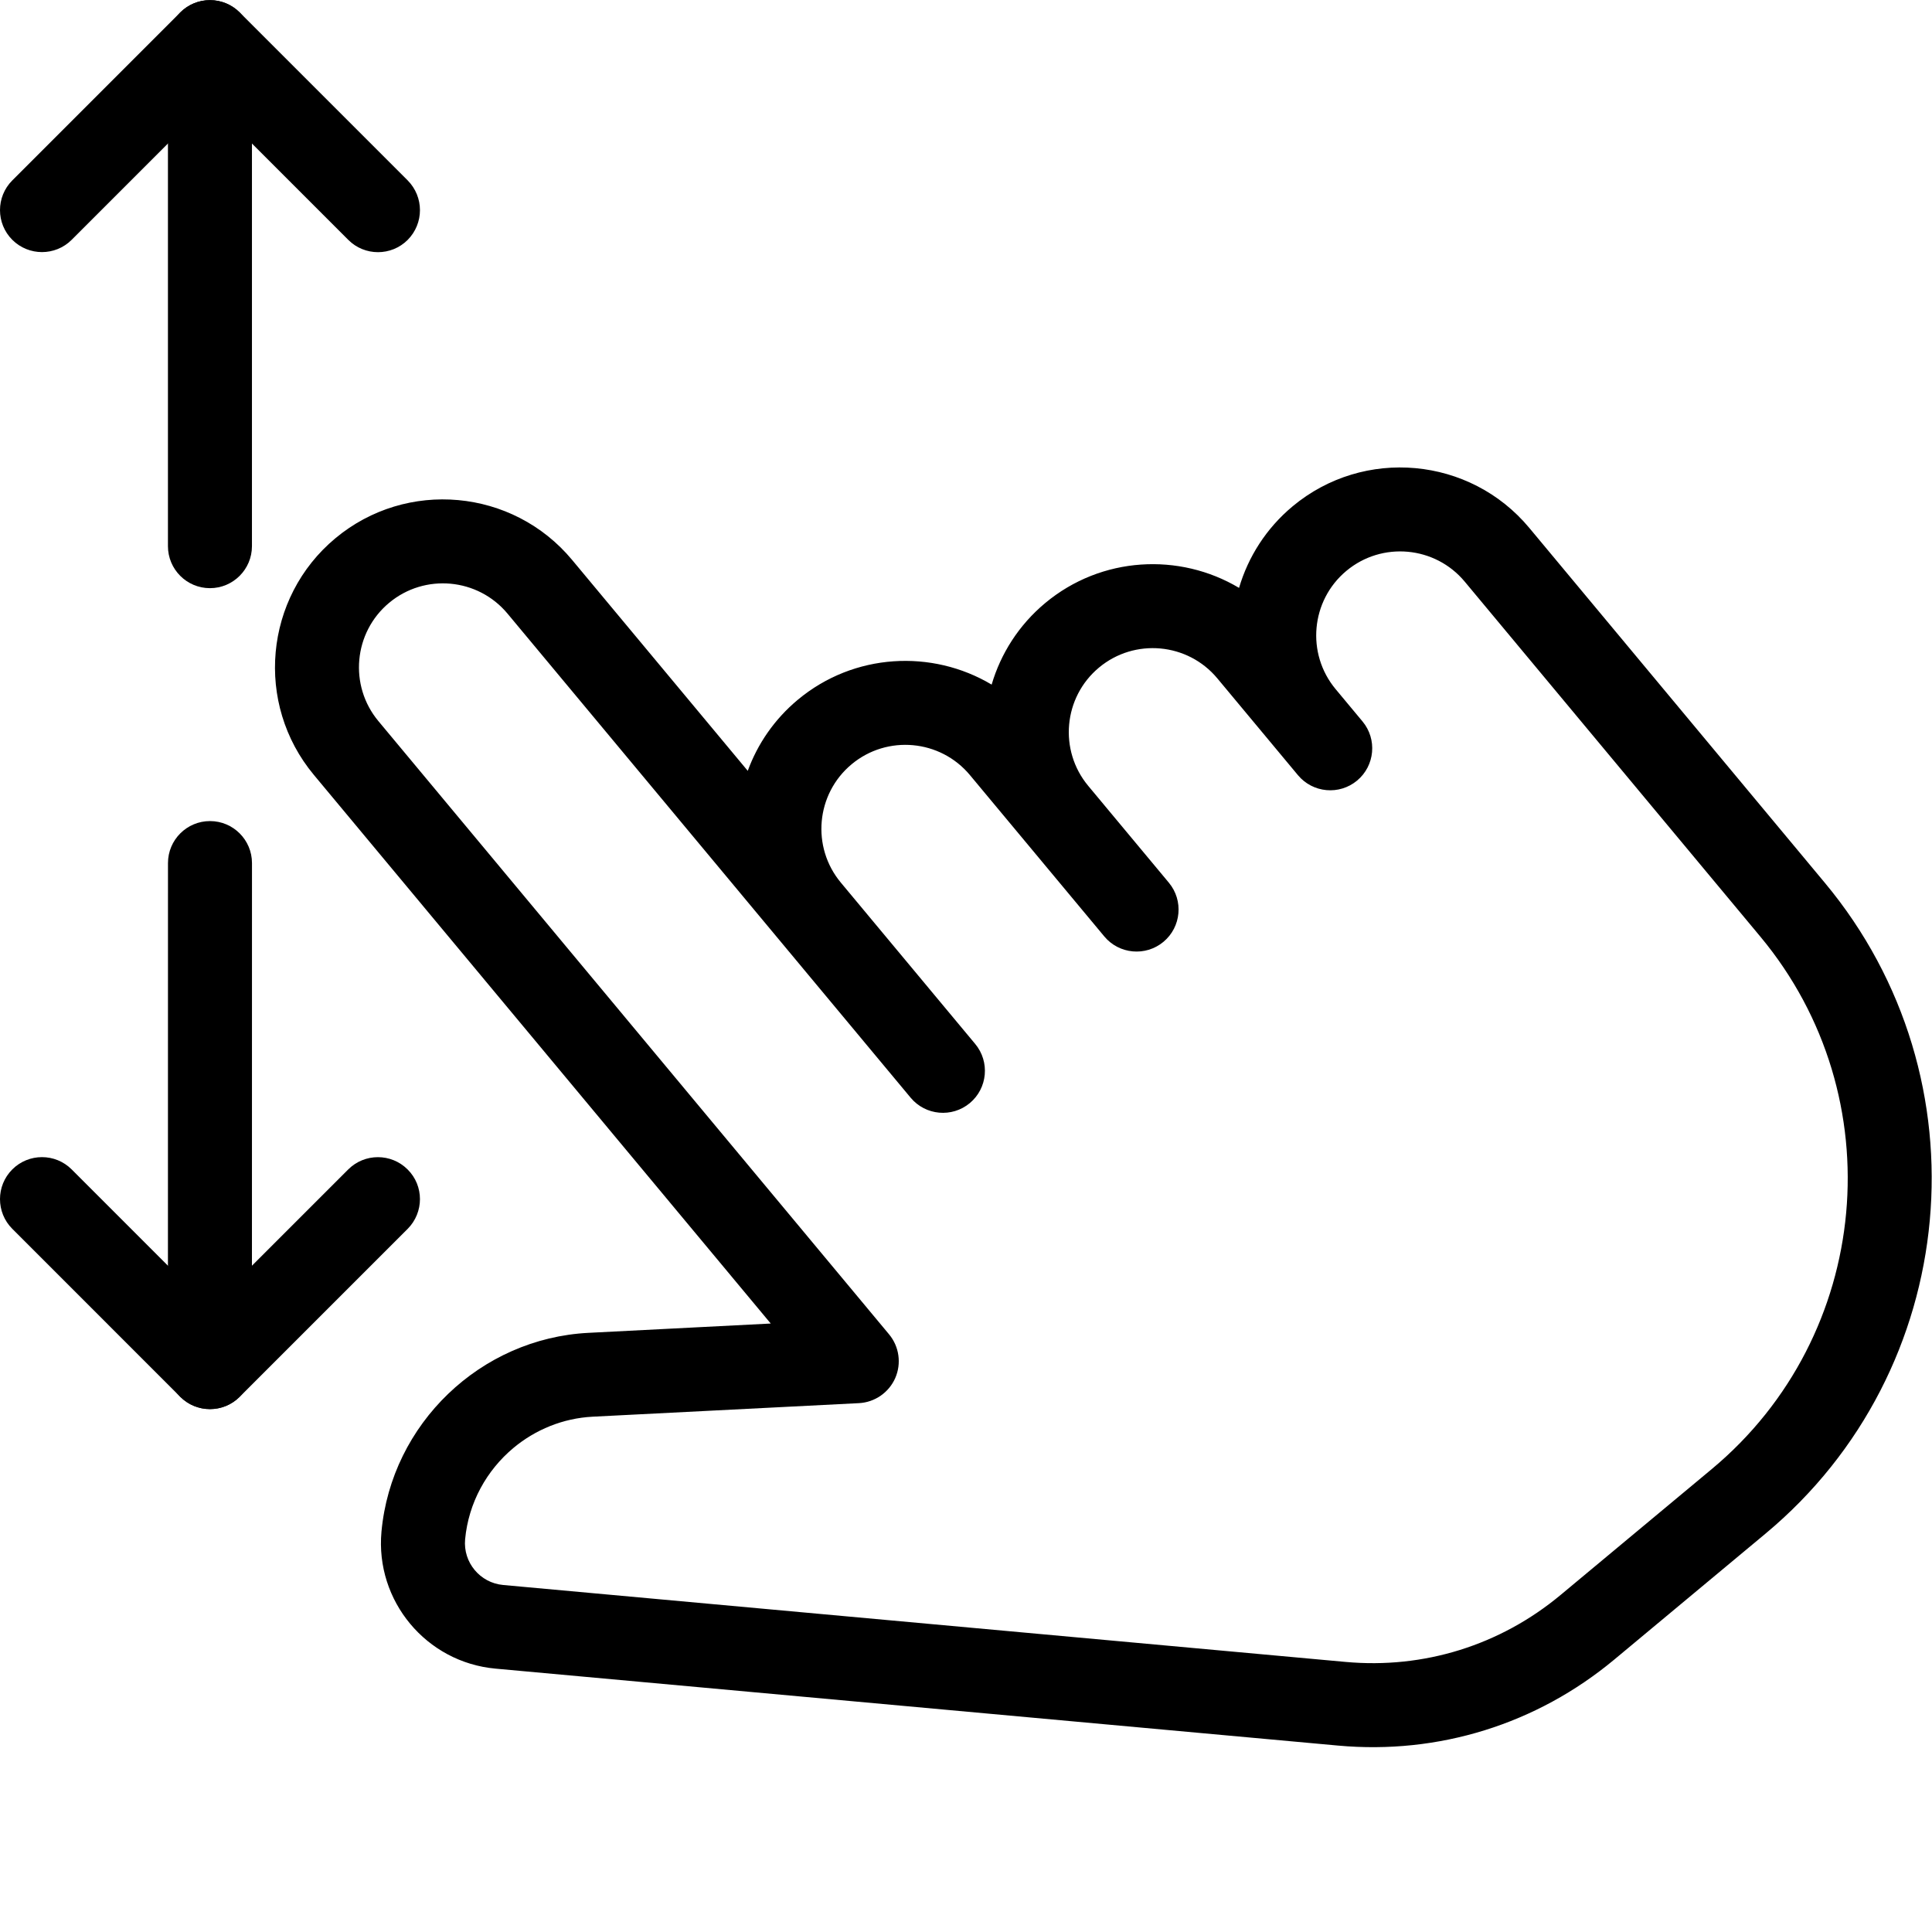 <?xml version="1.0" encoding="UTF-8" standalone="no"?>
<svg
   xmlns:dc="http://purl.org/dc/elements/1.1/"
   xmlns:cc="http://creativecommons.org/ns#"
   xmlns:rdf="http://www.w3.org/1999/02/22-rdf-syntax-ns#"
   xmlns:svg="http://www.w3.org/2000/svg"
   xmlns="http://www.w3.org/2000/svg"
   xml:space="preserve"
   style="enable-background:new 0 0 490.651 490.651;"
   viewBox="0 0 490.651 490.651"
   y="0px"
   x="0px"
   id="Capa_1"
   version="1.1"><defs
   id="defs65" />
<g
   transform="rotate(-90,224.016,224.016)"
   id="g6">
	<g
   id="g4">
		<path
   id="path2"
   d="m 437.328,42.651 h -128 c -5.888,0 -10.667,4.779 -10.667,10.667 0,5.888 4.779,10.667 10.667,10.667 h 128 c 5.888,0 10.667,-4.779 10.667,-10.667 0,-5.888 -4.779,-10.667 -10.667,-10.667 z" />
	</g>
</g>
<g
   transform="rotate(-90,224.016,224.016)"
   id="g12">
	<g
   id="g10">
		<path
   id="path8"
   d="M 444.88,45.787 402.213,3.12 c -4.16,-4.16 -10.923,-4.16 -15.083,0 -4.16,4.16 -4.16,10.923 0,15.083 l 35.115,35.115 -35.136,35.136 c -4.16,4.16 -4.16,10.923 0,15.083 2.091,2.069 4.821,3.115 7.552,3.115 2.731,0 5.461,-1.045 7.552,-3.115 L 444.88,60.87 c 4.16,-4.161 4.16,-10.923 0,-15.083 z" />
	</g>
</g>
<g
   transform="rotate(-89.994,189.605,189.592)"
   id="g18">
	<g
   id="g16">
		<path
   id="path14"
   d="m 159.995,42.651 h -128 c -5.888,0 -10.667,4.779 -10.667,10.667 0,5.888 4.779,10.667 10.667,10.667 h 128 c 5.888,0 10.667,-4.779 10.667,-10.667 0,-5.888 -4.779,-10.667 -10.667,-10.667 z" />
	</g>
</g>
<g
   transform="rotate(-89.994,189.605,189.592)"
   id="g24">
	<g
   id="g22">
		<path
   id="path20"
   d="M 47.077,53.317 82.192,18.202 c 4.16,-4.16 4.16,-10.923 0,-15.083 -4.16,-4.16 -10.923,-4.16 -15.083,0 L 24.443,45.787 c -4.16,4.16 -4.16,10.923 0,15.083 l 42.667,42.667 c 2.091,2.069 4.821,3.115 7.552,3.115 2.731,0 5.461,-1.045 7.531,-3.136 4.16,-4.16 4.16,-10.923 0,-15.083 z" />
	</g>
</g>
<g
   transform="rotate(-39.786,260.383,306.88)"
   id="g30">
	<g
   id="g28">
		<path
   id="path26"
   d="m 426.661,213.317 c -8.768,0 -16.939,2.667 -23.723,7.211 -5.845,-16.597 -21.696,-28.544 -40.277,-28.544 -8.768,0 -16.939,2.667 -23.723,7.211 -5.845,-16.597 -21.696,-28.544 -40.277,-28.544 -7.765,0 -15.061,2.091 -21.333,5.739 v -69.739 c 0,-23.531 -19.136,-42.667 -42.667,-42.667 -23.531,0 -42.667,19.136 -42.667,42.667 v 181.333 l -37.077,-27.797 c -21.973,-16.491 -53.248,-14.293 -72.725,5.163 -12.48,12.48 -12.48,32.768 0,45.248 l 151.915,151.936 c 18.133,18.133 42.261,28.117 67.904,28.117 h 49.984 c 64.683,0 117.333,-52.629 117.333,-117.333 V 255.984 c 0,-23.531 -19.136,-42.667 -42.667,-42.667 z m 21.334,160 c 0,52.928 -43.072,96 -96,96 h -49.984 c -19.968,0 -38.72,-7.765 -52.821,-21.867 L 97.275,295.515 c -4.16,-4.16 -4.16,-10.923 0,-15.083 6.613,-6.592 15.445,-9.984 24.32,-9.984 7.211,0 14.464,2.24 20.544,6.805 l 54.123,40.597 c 3.243,2.432 7.595,2.795 11.179,1.003 3.605,-1.813 5.888,-5.504 5.888,-9.536 V 106.651 c 0,-11.755 9.557,-21.333 21.333,-21.333 11.776,0 21.333,9.579 21.333,21.333 v 160 c 0,5.888 4.779,10.667 10.667,10.667 5.888,0 10.667,-4.779 10.667,-10.667 v -53.333 c 0,-11.755 9.557,-21.333 21.333,-21.333 11.776,0 21.333,9.579 21.333,21.333 v 53.333 c 0,5.888 4.779,10.667 10.667,10.667 5.888,0 10.667,-4.779 10.667,-10.667 v -32 c 0,-11.755 9.557,-21.333 21.333,-21.333 11.776,0 21.333,9.579 21.333,21.333 v 32 c 0,5.888 4.779,10.667 10.667,10.667 5.888,0 10.667,-4.779 10.667,-10.667 v -10.667 c 0,-11.755 9.557,-21.333 21.333,-21.333 11.776,0 21.333,9.579 21.333,21.333 z" />
	</g>
</g>
<g
   id="g32">
</g>
<g
   id="g34">
</g>
<g
   id="g36">
</g>
<g
   id="g38">
</g>
<g
   id="g40">
</g>
<g
   id="g42">
</g>
<g
   id="g44">
</g>
<g
   id="g46">
</g>
<g
   id="g48">
</g>
<g
   id="g50">
</g>
<g
   id="g52">
</g>
<g
   id="g54">
</g>
<g
   id="g56">
</g>
<g
   id="g58">
</g>
<g
   id="g60">
</g>
</svg>
